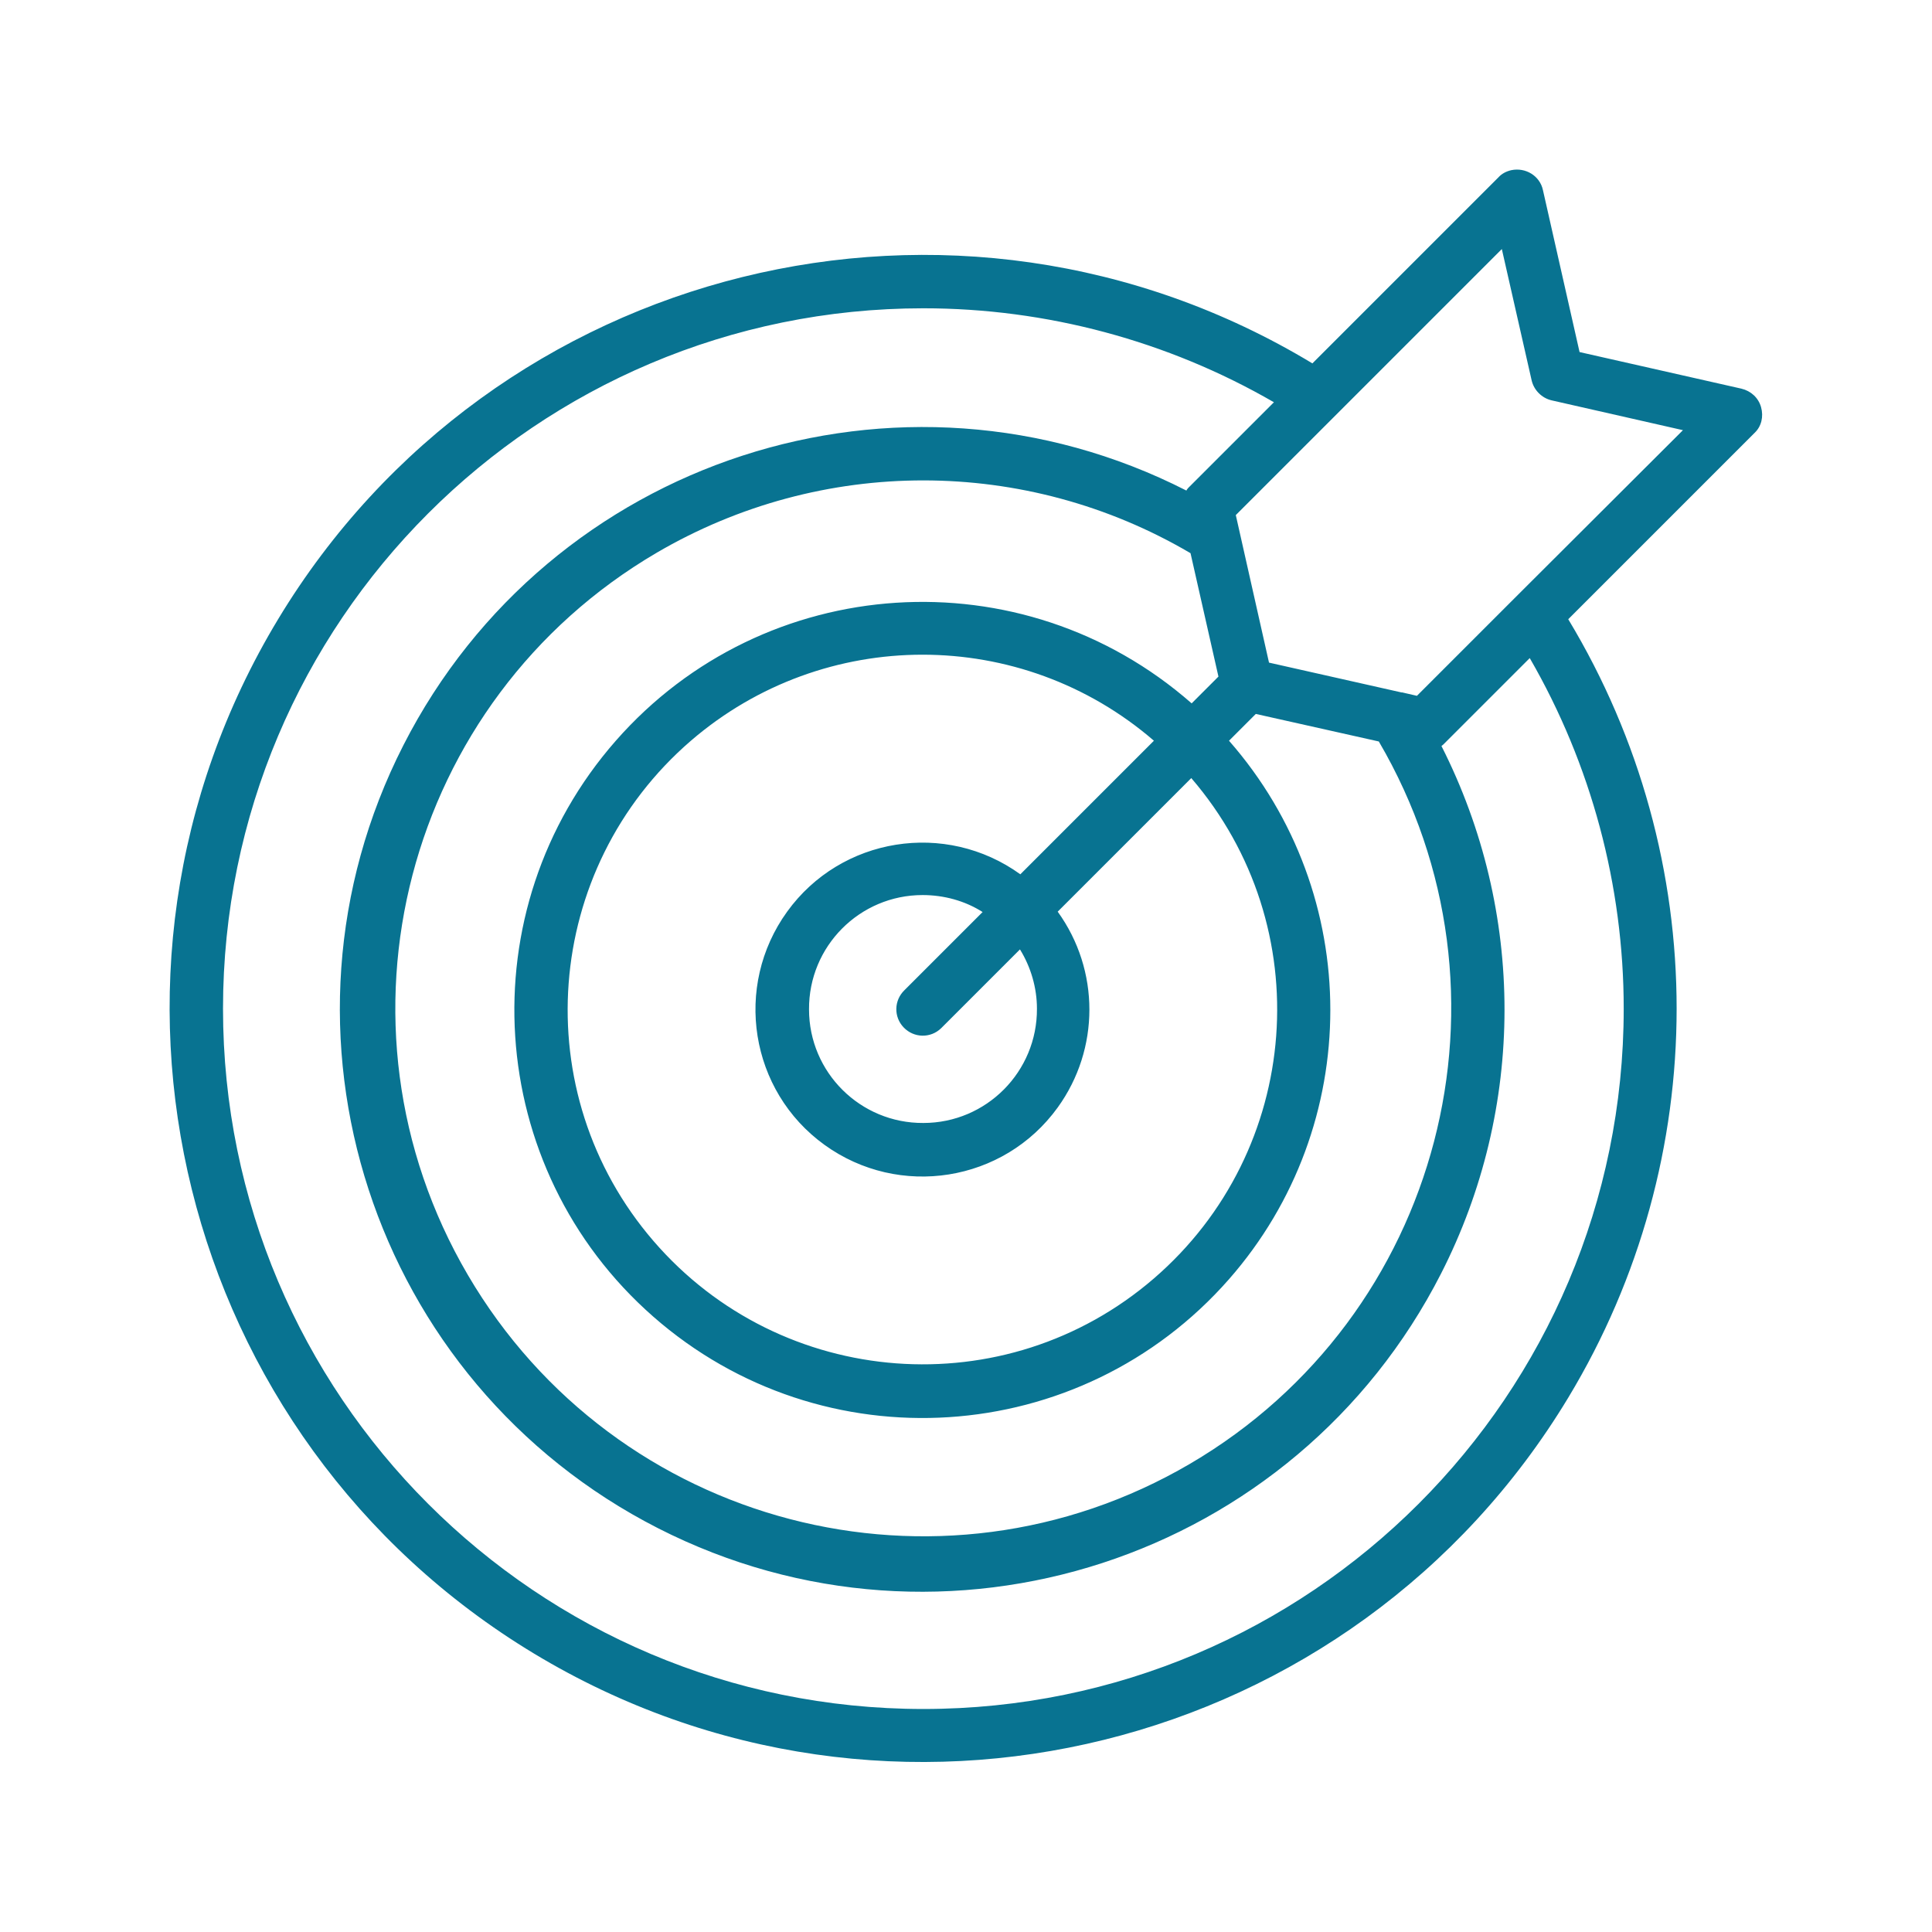<svg xmlns="http://www.w3.org/2000/svg" xmlns:xlink="http://www.w3.org/1999/xlink" id="Layer_1" x="0px" y="0px" viewBox="0 0 512 512" style="enable-background:new 0 0 512 512;" xml:space="preserve">
<style type="text/css">
	.st0{fill:#087391;}
</style>
<path class="st0" d="M466.7,107.9c-0.7-2.5-2.7-4.3-5.2-4.9l-42.9-9.7l-9.7-42.9c-0.8-3.8-4.6-6.1-8.4-5.3c-1.3,0.3-2.5,0.9-3.4,1.9  l-49.3,49.3c-94.4-57-217.1-26.6-274.1,67.8s-26.6,217.1,67.8,274.1s217.1,26.6,274.1-67.8c38.3-63.4,38.3-142.8,0-206.3l49.4-49.4  C466.8,113,467.4,110.4,466.7,107.9L466.7,107.9z M430.3,267.3c0,102.5-83.1,185.6-185.6,185.6c-102.5,0-185.6-83.1-185.6-185.6  c0-102.5,83.1-185.6,185.6-185.6c32.6,0,64.7,8.6,92.9,24.9l-22.7,22.7c-0.2,0.2-0.4,0.5-0.5,0.7c-75.9-38.7-168.8-8.4-207.5,67.5  s-8.4,168.8,67.5,207.5s168.8,8.4,207.5-67.5c22.4-43.9,22.4-95.8,0.1-139.8c0.3-0.2,0.5-0.4,0.7-0.6l22.7-22.7  C421.7,202.6,430.3,234.7,430.3,267.3L430.3,267.3z M365.4,196.5c39,66.6,16.7,152.3-50,191.4s-152.3,16.7-191.4-50  s-16.7-152.3,50-191.4c43.7-25.6,97.8-25.6,141.5,0.1l7.4,32.7l-7.1,7.1c-44.9-39.4-113.2-35-152.6,9.9s-35,113.2,9.9,152.6  s113.2,35,152.6-9.9c35.8-40.8,35.8-101.9,0-142.7l7.1-7.1L365.4,196.5z M274.8,267.3c0.1,16.7-13.4,30.3-30.1,30.3  c-16.7,0.1-30.3-13.4-30.3-30.1c-0.1-16.7,13.4-30.3,30.1-30.3c5.6,0,11.2,1.5,15.9,4.5l-20.7,20.7c-2.8,2.7-2.9,7.1-0.2,9.9  c2.7,2.8,7.1,2.9,9.9,0.2c0.1-0.1,0.1-0.1,0.2-0.2l20.7-20.7C273.2,256.3,274.8,261.8,274.8,267.3z M270.4,231.7  c-19.8-14.3-47.5-9.9-61.8,9.9s-9.9,47.5,9.9,61.8c19.8,14.3,47.5,9.9,61.8-9.9c11.2-15.5,11.2-36.4,0-51.9l35.4-35.4  c33.9,39.4,29.4,98.7-9.9,132.6s-98.7,29.4-132.6-9.9s-29.4-98.7,9.9-132.6c35.3-30.4,87.5-30.4,122.7,0L270.4,231.7z M401.8,158.1  l-26.3,26.3l-3.9-0.9l-0.2,0l-35.1-7.9l-8.8-39.1l70.5-70.5l7.9,34.8c0.6,2.6,2.7,4.7,5.3,5.3l34.8,7.9L401.8,158.1z"></path>
</svg>